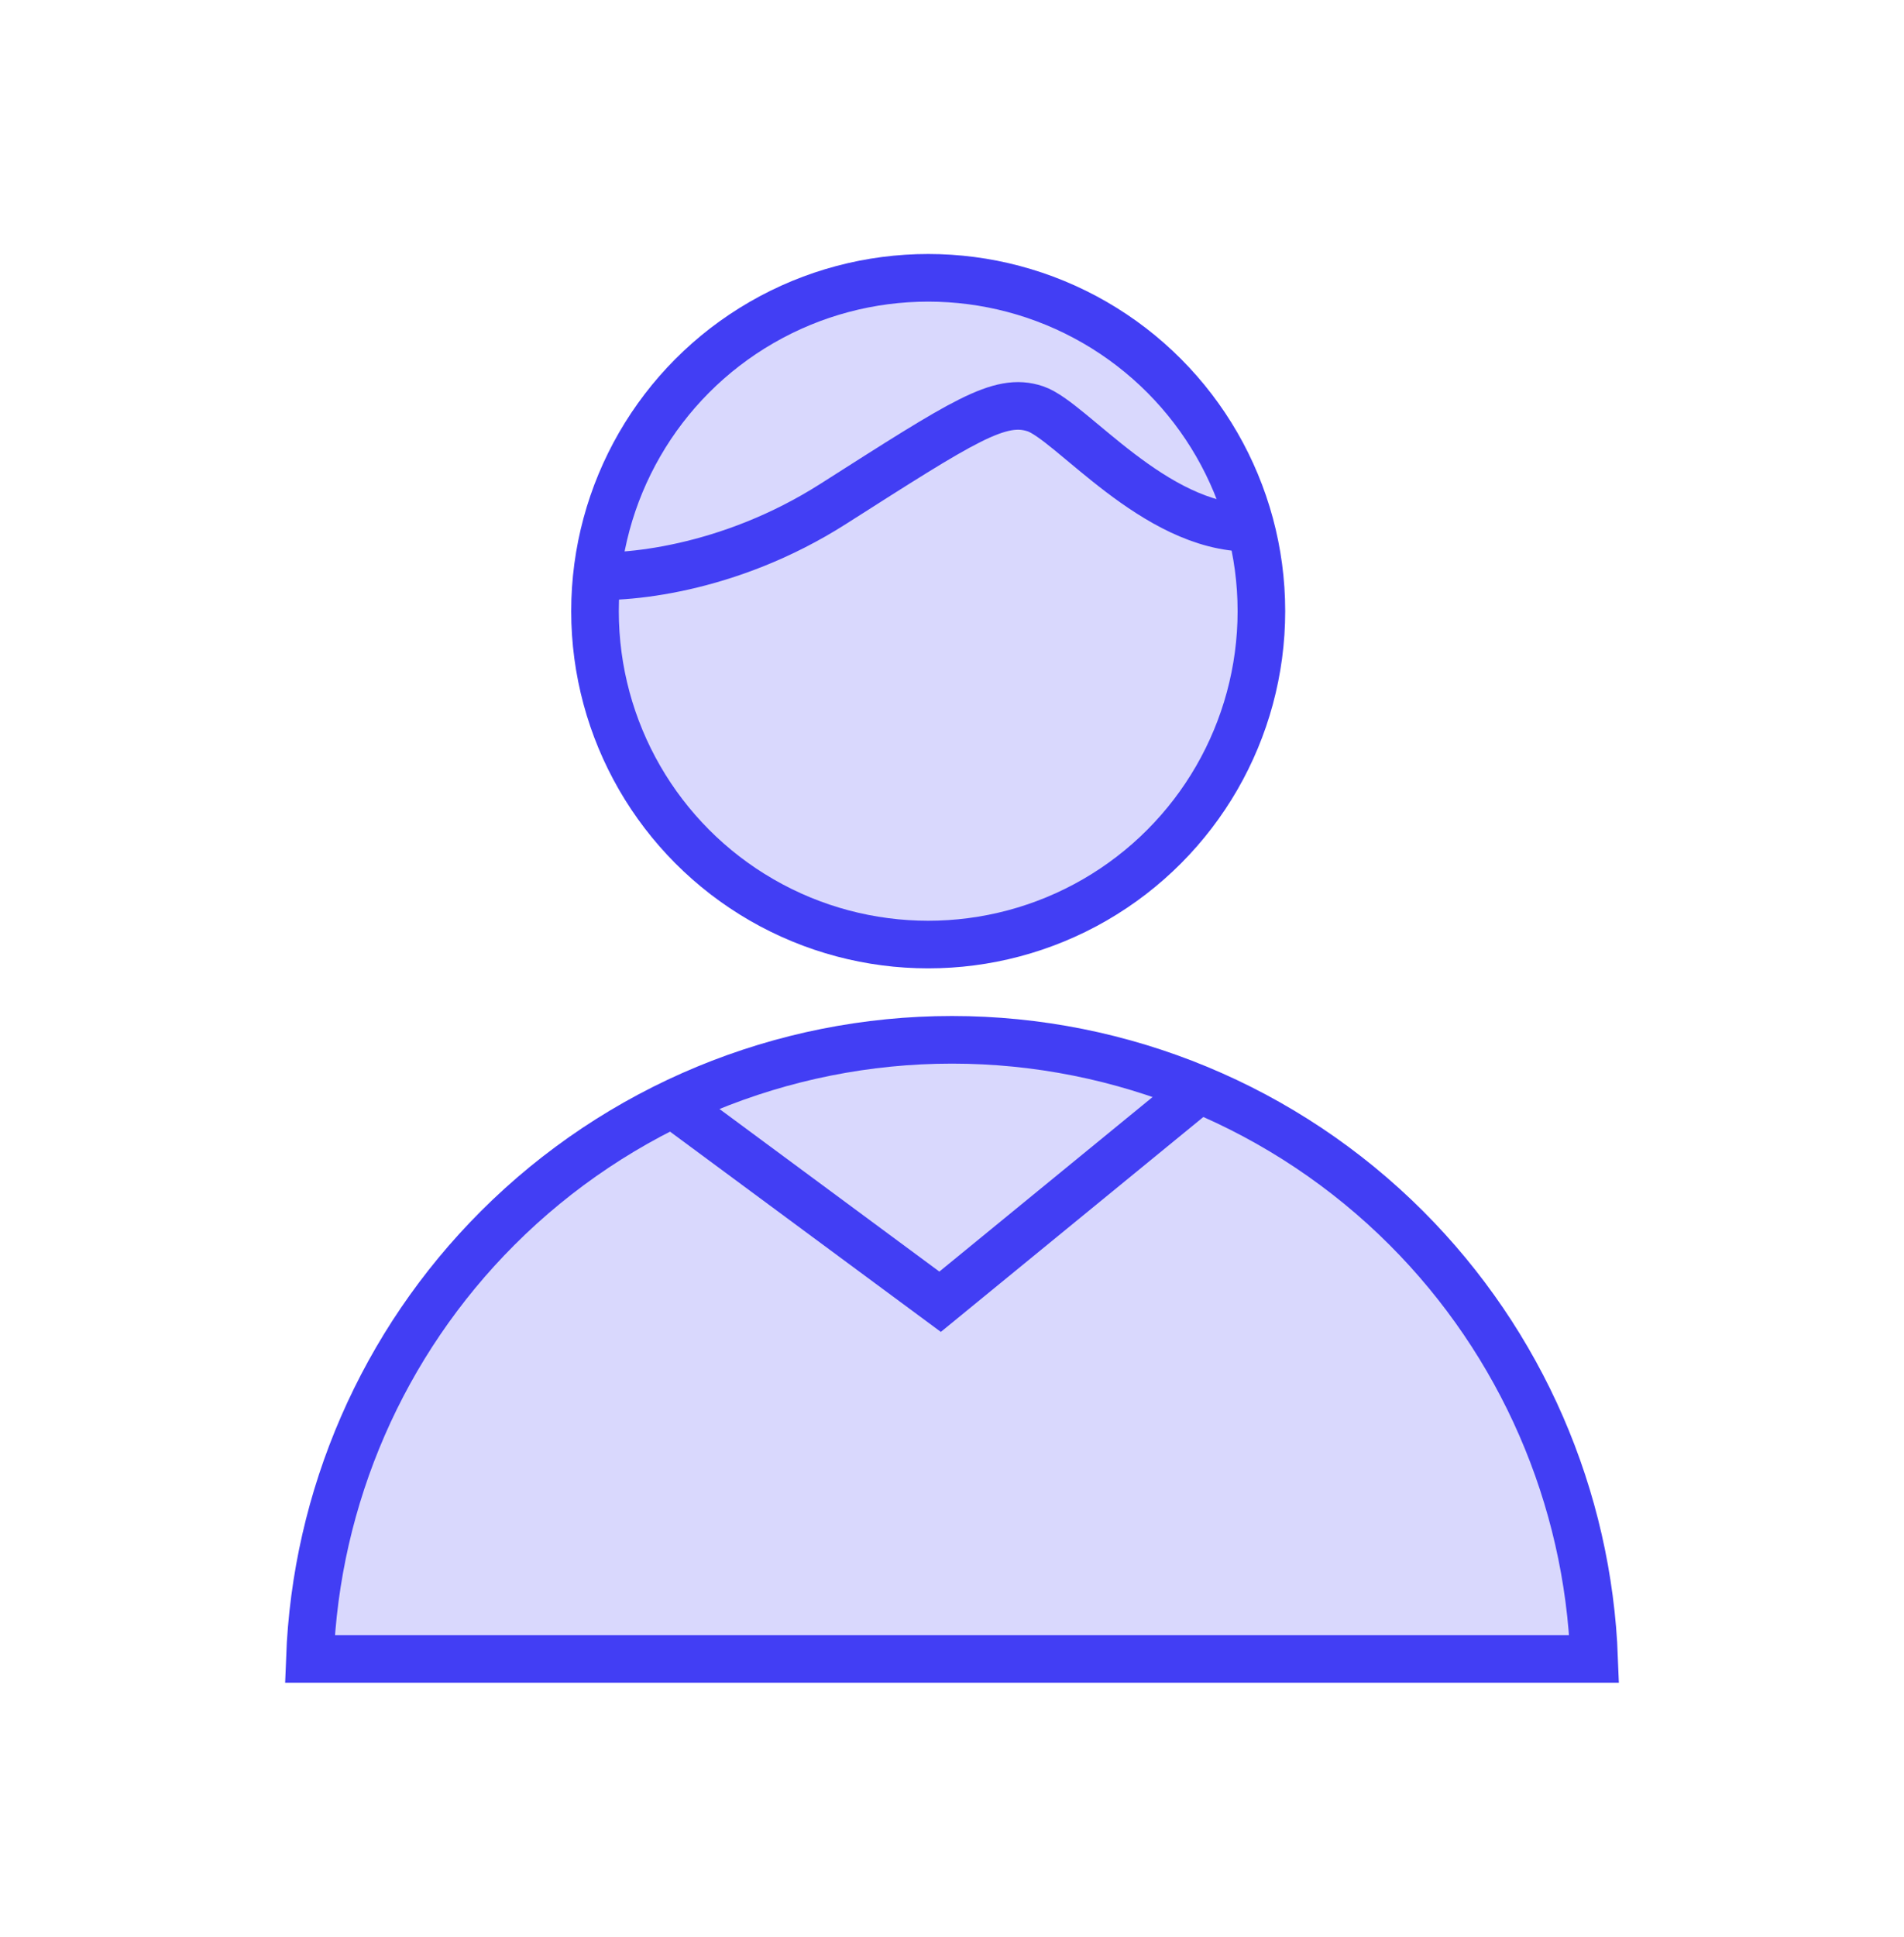 <svg width="60" height="61" viewBox="0 0 60 61" fill="none" xmlns="http://www.w3.org/2000/svg">
<circle cx="29.25" cy="19.25" r="10.5" fill="#D9D8FD" stroke="#423EF4" stroke-width="1.5"/>
<path d="M18.375 18.125C19.625 18.25 22.95 17.975 26.25 15.875C30.375 13.25 31.5 12.5 32.625 12.875C33.75 13.25 36.375 16.625 39.375 16.625" stroke="#423EF4" stroke-width="1.5"/>
<path d="M44.319 38.681C47.939 42.302 50.047 47.152 50.236 52.25L9.764 52.25C9.953 47.152 12.061 42.302 15.681 38.681C19.479 34.883 24.629 32.75 30 32.75C35.371 32.75 40.521 34.883 44.319 38.681Z" fill="#D9D8FD" stroke="#423EF4" stroke-width="1.5"/>
<path d="M21 34.625L29.625 41L37.875 34.25" stroke="#423EF4" stroke-width="1.5"/>
</svg>
